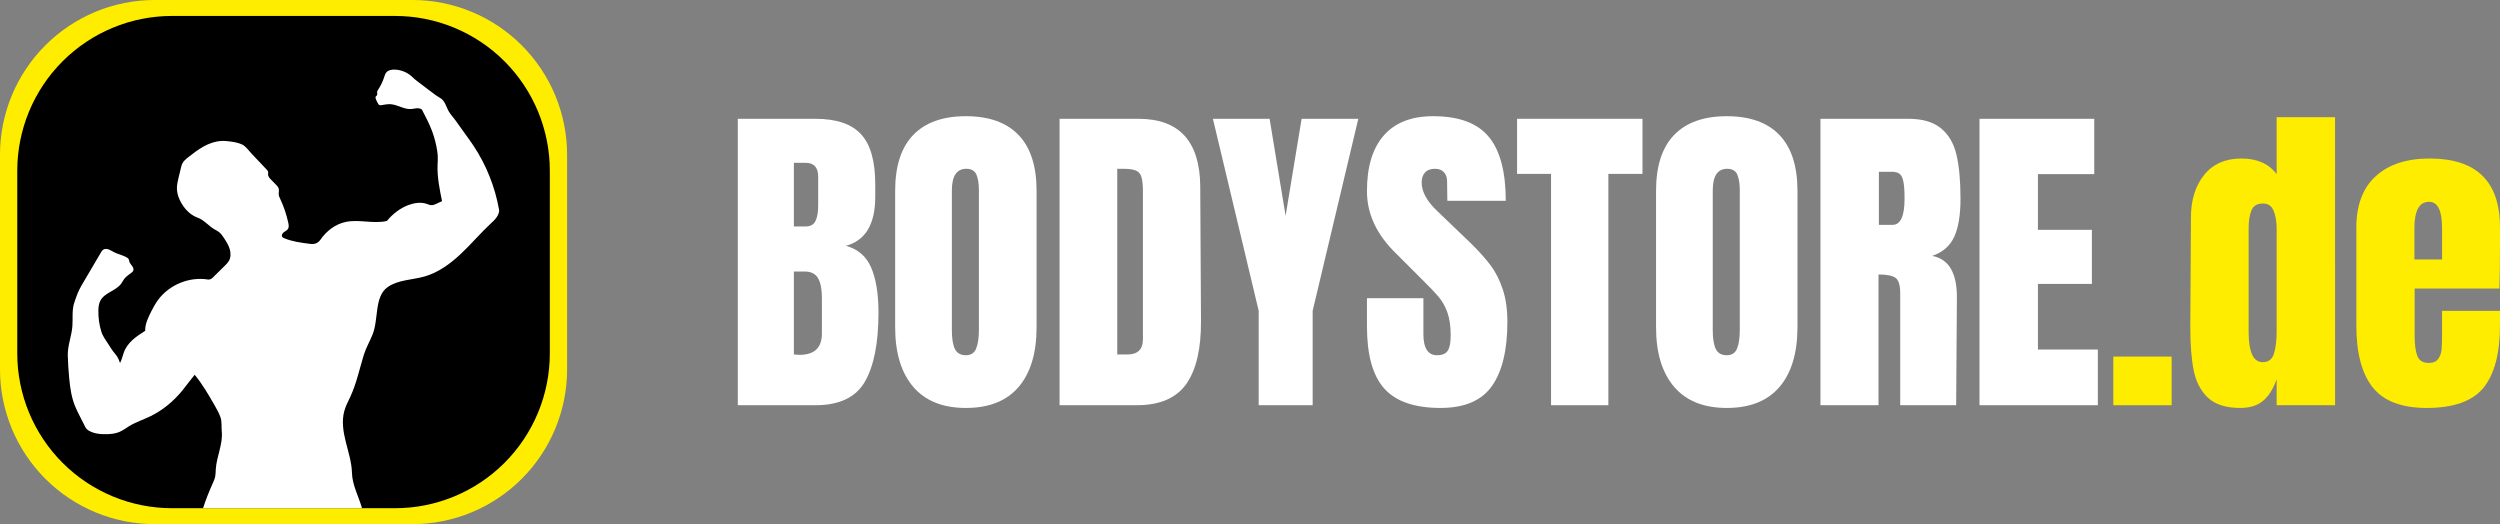 <?xml version="1.0" encoding="UTF-8" standalone="no"?>
<svg
   width="419.88"
   zoomAndPan="magnify"
   viewBox="0 0 314.91 66.023"
   height="88.031"
   preserveAspectRatio="xMidYMid"
   version="1.0"
   id="svg131"
   xmlns="http://www.w3.org/2000/svg"
   xmlns:svg="http://www.w3.org/2000/svg">
  <rect x="0" y="0" width="314.91" height="66.023" fill="#808080" stroke="none"/>
  <defs
     id="defs19">
    <g
       id="g2" />
    <clipPath
       id="8dfd5ab0be">
      <path
         d="m 27.434,154.488 h 71.445 v 66.023 H 27.434 Z m 0,0"
         clip-rule="nonzero"
         id="path4" />
    </clipPath>
    <clipPath
       id="3fbf6508d7">
      <path
         d="m 46.934,154.488 h 32.434 c 5.168,0 10.129,2.051 13.785,5.711 3.66,3.656 5.715,8.617 5.715,13.789 v 27.023 c 0,5.172 -2.055,10.133 -5.715,13.789 -3.656,3.66 -8.617,5.711 -13.785,5.711 H 46.934 c -5.168,0 -10.129,-2.051 -13.785,-5.711 -3.66,-3.656 -5.715,-8.617 -5.715,-13.789 v -27.023 c 0,-5.172 2.055,-10.133 5.715,-13.789 3.656,-3.66 8.617,-5.711 13.785,-5.711 z m 0,0"
         clip-rule="nonzero"
         id="path7" />
    </clipPath>
    <clipPath
       id="14e1cdb12e">
      <path
         d="m 29.609,156.496 h 67.094 v 62.008 h -67.094 z m 0,0"
         clip-rule="nonzero"
         id="path10" />
    </clipPath>
    <clipPath
       id="a145054810">
      <path
         d="m 49.109,156.496 h 28.082 c 5.172,0 10.133,2.055 13.789,5.711 3.656,3.656 5.711,8.617 5.711,13.789 v 23.008 c 0,5.172 -2.055,10.133 -5.711,13.789 -3.656,3.656 -8.617,5.711 -13.789,5.711 H 49.109 c -5.172,0 -10.133,-2.055 -13.789,-5.711 -3.656,-3.656 -5.711,-8.617 -5.711,-13.789 v -23.008 c 0,-5.172 2.055,-10.133 5.711,-13.789 3.656,-3.656 8.617,-5.711 13.789,-5.711 z m 0,0"
         clip-rule="nonzero"
         id="path13" />
    </clipPath>
    <clipPath
       id="8337c26f68">
      <path
         d="m 35.926,163.254 h 54.422 v 55.25 H 35.926 Z m 0,0"
         clip-rule="nonzero"
         id="path16" />
    </clipPath>
  </defs>
  <g
     id="g474"
     transform="translate(-27.434,-154.488)">
    <g
       id="g417"
       transform="translate(0,1.531)">
      <g
         fill="#ffffff"
         fill-opacity="1"
         id="g31">
        <g
           transform="translate(118.778,204)"
           id="g29">
          <g
             id="g27">
            <path
               d="M 1.594,-36.078 H 11.375 c 2.633,0 4.547,0.648 5.734,1.938 1.195,1.281 1.797,3.383 1.797,6.297 V -26.25 c 0,3.449 -1.234,5.508 -3.703,6.172 1.508,0.398 2.57,1.309 3.188,2.734 0.613,1.43 0.922,3.32 0.922,5.672 0,3.836 -0.574,6.742 -1.719,8.719 C 16.445,-0.984 14.375,0 11.375,0 H 1.594 Z m 8.531,13.562 c 0.613,0 1.031,-0.227 1.25,-0.688 0.227,-0.457 0.344,-1.109 0.344,-1.953 v -3.609 c 0,-1.176 -0.523,-1.766 -1.562,-1.766 h -1.5 v 8.016 z M 9.359,-6.344 c 1.883,0 2.828,-0.895 2.828,-2.688 v -4.5 C 12.188,-14.613 12.023,-15.438 11.703,-16 11.379,-16.562 10.812,-16.844 10,-16.844 H 8.656 v 10.453 z m 0,0"
               id="path25" />
          </g>
        </g>
      </g>
      <g
         fill="#ffffff"
         fill-opacity="1"
         id="g39">
        <g
           transform="translate(138.896,204)"
           id="g37">
          <g
             id="g35">
            <path
               d="m 10.203,0.344 c -2.906,0 -5.121,-0.891 -6.641,-2.672 -1.512,-1.781 -2.266,-4.281 -2.266,-7.5 V -27 c 0,-3.113 0.754,-5.457 2.266,-7.031 1.52,-1.582 3.734,-2.375 6.641,-2.375 2.914,0 5.129,0.793 6.641,2.375 1.508,1.574 2.266,3.918 2.266,7.031 v 17.172 c 0,3.25 -0.758,5.762 -2.266,7.531 -1.512,1.762 -3.727,2.641 -6.641,2.641 z m 0,-6.641 c 0.645,0 1.078,-0.281 1.297,-0.844 0.227,-0.562 0.344,-1.344 0.344,-2.344 V -27.125 c 0,-0.789 -0.105,-1.43 -0.312,-1.922 -0.211,-0.488 -0.637,-0.734 -1.281,-0.734 -1.211,0 -1.812,0.914 -1.812,2.734 v 17.594 c 0,1.043 0.125,1.828 0.375,2.359 0.258,0.531 0.723,0.797 1.391,0.797 z m 0,0"
               id="path33" />
          </g>
        </g>
      </g>
      <g
         fill="#ffffff"
         fill-opacity="1"
         id="g59">
        <g
           transform="translate(159.308,204)"
           id="g45">
          <g
             id="g43">
            <path
               d="m 1.594,-36.078 h 9.953 c 2.57,0 4.504,0.715 5.797,2.141 1.289,1.43 1.945,3.543 1.969,6.344 l 0.094,16.891 C 19.438,-7.148 18.82,-4.477 17.562,-2.688 16.301,-0.895 14.211,0 11.297,0 H 1.594 Z m 8.531,29.688 c 1.312,0 1.969,-0.641 1.969,-1.922 v -18.609 c 0,-0.812 -0.062,-1.422 -0.188,-1.828 -0.125,-0.406 -0.359,-0.676 -0.703,-0.812 -0.336,-0.145 -0.852,-0.219 -1.547,-0.219 H 8.859 v 23.391 z m 0,0"
               id="path41" />
          </g>
        </g>
        <g
           transform="translate(180.014,204)"
           id="g51">
          <g
             id="g49">
            <path
               d="m 5.969,0 v -11.891 l -5.766,-24.188 H 7.344 l 2.016,12.219 2.016,-12.219 h 7.141 l -5.75,24.188 V 0 Z m 0,0"
               id="path47" />
          </g>
        </g>
        <g
           transform="translate(198.746,204)"
           id="g57">
          <g
             id="g55">
            <path
               d="m 10.156,0.344 c -3.273,0 -5.637,-0.812 -7.094,-2.438 C 1.602,-3.719 0.875,-6.336 0.875,-9.953 v -3.531 h 7.109 v 4.5 c 0,1.793 0.57,2.688 1.719,2.688 0.645,0 1.094,-0.188 1.344,-0.562 0.25,-0.383 0.375,-1.023 0.375,-1.922 0,-1.176 -0.141,-2.148 -0.422,-2.922 -0.281,-0.77 -0.641,-1.41 -1.078,-1.922 -0.43,-0.52 -1.199,-1.328 -2.312,-2.422 L 4.5,-19.156 c -2.418,-2.352 -3.625,-4.957 -3.625,-7.812 0,-3.07 0.707,-5.41 2.125,-7.016 1.414,-1.613 3.484,-2.422 6.203,-2.422 3.238,0 5.57,0.859 7,2.578 1.438,1.719 2.156,4.414 2.156,8.078 H 11 l -0.031,-2.469 c 0,-0.477 -0.137,-0.859 -0.406,-1.141 -0.273,-0.281 -0.641,-0.422 -1.109,-0.422 -0.562,0 -0.984,0.156 -1.266,0.469 -0.281,0.305 -0.422,0.719 -0.422,1.25 0,1.18 0.672,2.398 2.016,3.656 l 4.203,4.031 c 0.977,0.961 1.789,1.867 2.438,2.719 0.645,0.855 1.16,1.867 1.547,3.031 0.395,1.156 0.594,2.531 0.594,4.125 0,3.555 -0.652,6.25 -1.953,8.094 -1.305,1.836 -3.453,2.75 -6.453,2.75 z m 0,0"
               id="path53" />
          </g>
        </g>
      </g>
      <g
         fill="#ffffff"
         fill-opacity="1"
         id="g67">
        <g
           transform="translate(218.108,204)"
           id="g65">
          <g
             id="g63">
            <path
               d="m 4.703,0 v -29.141 h -4.281 v -6.938 H 16.219 v 6.938 H 11.922 V 0 Z m 0,0"
               id="path61" />
          </g>
        </g>
      </g>
      <g
         fill="#ffffff"
         fill-opacity="1"
         id="g75">
        <g
           transform="translate(234.74,204)"
           id="g73">
          <g
             id="g71">
            <path
               d="m 10.203,0.344 c -2.906,0 -5.121,-0.891 -6.641,-2.672 -1.512,-1.781 -2.266,-4.281 -2.266,-7.5 V -27 c 0,-3.113 0.754,-5.457 2.266,-7.031 1.52,-1.582 3.734,-2.375 6.641,-2.375 2.914,0 5.129,0.793 6.641,2.375 1.508,1.574 2.266,3.918 2.266,7.031 v 17.172 c 0,3.25 -0.758,5.762 -2.266,7.531 -1.512,1.762 -3.727,2.641 -6.641,2.641 z m 0,-6.641 c 0.645,0 1.078,-0.281 1.297,-0.844 0.227,-0.562 0.344,-1.344 0.344,-2.344 V -27.125 c 0,-0.789 -0.105,-1.43 -0.312,-1.922 -0.211,-0.488 -0.637,-0.734 -1.281,-0.734 -1.211,0 -1.812,0.914 -1.812,2.734 v 17.594 c 0,1.043 0.125,1.828 0.375,2.359 0.258,0.531 0.723,0.797 1.391,0.797 z m 0,0"
               id="path69" />
          </g>
        </g>
      </g>
      <g
         fill="#ffffff"
         fill-opacity="1"
         id="g83">
        <g
           transform="translate(255.152,204)"
           id="g81">
          <g
             id="g79">
            <path
               d="M 1.594,-36.078 H 12.688 c 1.758,0 3.125,0.402 4.094,1.203 0.969,0.793 1.617,1.914 1.953,3.359 0.332,1.438 0.5,3.277 0.5,5.516 0,2.043 -0.266,3.641 -0.797,4.797 -0.531,1.148 -1.453,1.945 -2.766,2.391 1.082,0.219 1.867,0.766 2.359,1.641 0.5,0.867 0.75,2.039 0.75,3.516 L 18.688,0 h -7.047 v -14.109 c 0,-1.008 -0.199,-1.656 -0.594,-1.938 C 10.648,-16.328 9.938,-16.469 8.906,-16.469 V 0 h -7.312 z m 9.078,13.359 c 1.008,0 1.516,-1.094 1.516,-3.281 0,-0.945 -0.047,-1.66 -0.141,-2.141 -0.086,-0.477 -0.242,-0.805 -0.469,-0.984 -0.219,-0.188 -0.539,-0.281 -0.953,-0.281 H 8.953 v 6.688 z m 0,0"
               id="path77" />
          </g>
        </g>
      </g>
      <g
         fill="#ffffff"
         fill-opacity="1"
         id="g91">
        <g
           transform="translate(275.186,204)"
           id="g89">
          <g
             id="g87">
            <path
               d="m 1.594,0 v -36.078 h 14.453 v 6.969 h -7.094 v 7.016 H 15.75 v 6.812 H 8.953 v 8.266 H 16.5 V 0 Z m 0,0"
               id="path85" />
          </g>
        </g>
      </g>
      <g
         fill="#ffed00"
         fill-opacity="1"
         id="g99">
        <g
           transform="translate(292.497,204)"
           id="g97">
          <g
             id="g95">
            <path
               d="m 1.141,0 v -6.125 h 7.344 V 0 Z m 0,0"
               id="path93" />
          </g>
        </g>
      </g>
      <g
         fill="#ffed00"
         fill-opacity="1"
         id="g113">
        <g
           transform="translate(302.115,204)"
           id="g105">
          <g
             id="g103">
            <path
               d="m 7.516,0.344 c -1.793,0 -3.148,-0.426 -4.062,-1.281 C 2.547,-1.789 1.945,-2.926 1.656,-4.344 1.363,-5.758 1.219,-7.57 1.219,-9.781 l 0.078,-13.859 c 0,-2.188 0.551,-3.973 1.656,-5.359 1.113,-1.383 2.676,-2.078 4.688,-2.078 1.988,0 3.473,0.656 4.453,1.969 v -7.172 h 7.359 V 0 H 12.094 v -3.281 c -0.418,1.211 -0.984,2.117 -1.703,2.719 -0.711,0.602 -1.668,0.906 -2.875,0.906 z m 2.812,-5.766 c 0.727,0 1.203,-0.352 1.422,-1.062 0.227,-0.719 0.344,-1.676 0.344,-2.875 V -22.219 c 0,-0.895 -0.125,-1.648 -0.375,-2.266 -0.25,-0.613 -0.699,-0.922 -1.344,-0.922 -0.73,0 -1.215,0.289 -1.453,0.859 -0.242,0.574 -0.359,1.352 -0.359,2.328 v 12.938 c 0,2.574 0.586,3.859 1.766,3.859 z m 0,0"
               id="path101" />
          </g>
        </g>
        <g
           transform="translate(323.031,204)"
           id="g111">
          <g
             id="g109">
            <path
               d="m 10.078,0.344 c -3.168,0 -5.438,-0.867 -6.812,-2.609 C 1.898,-4.004 1.219,-6.594 1.219,-10.031 v -12.359 c 0,-2.82 0.812,-4.973 2.438,-6.453 1.625,-1.488 3.891,-2.234 6.797,-2.234 5.906,0 8.859,2.898 8.859,8.688 v 2.234 c 0,2.242 -0.027,4.059 -0.078,5.453 H 8.562 v 5.969 c 0,1.062 0.109,1.898 0.328,2.5 0.227,0.605 0.707,0.906 1.438,0.906 0.562,0 0.961,-0.164 1.203,-0.5 0.238,-0.344 0.379,-0.727 0.422,-1.156 0.039,-0.438 0.062,-1.078 0.062,-1.922 v -2.984 H 19.312 V -10.125 c 0,3.586 -0.695,6.227 -2.078,7.922 -1.387,1.699 -3.773,2.547 -7.156,2.547 z m 1.938,-18.703 v -3.938 c 0,-2.219 -0.547,-3.328 -1.641,-3.328 -1.23,0 -1.844,1.109 -1.844,3.328 v 3.938 z m 0,0"
               id="path107" />
          </g>
        </g>
      </g>
    </g>
    <g
       id="g370">
      <g
         clip-path="url(#8dfd5ab0be)"
         id="g119">
        <g
           clip-path="url(#3fbf6508d7)"
           id="g117">
          <path
             fill="#ffed00"
             d="m 27.434,154.488 h 71.445 v 66.023 H 27.434 Z m 0,0"
             fill-opacity="1"
             fill-rule="nonzero"
             id="path115" />
        </g>
      </g>
      <g
         clip-path="url(#14e1cdb12e)"
         id="g125">
        <g
           clip-path="url(#a145054810)"
           id="g123">
          <path
             fill="#000000"
             d="m 29.609,156.496 h 67.094 v 62.008 h -67.094 z m 0,0"
             fill-opacity="1"
             fill-rule="nonzero"
             id="path121" />
        </g>
      </g>
      <g
         clip-path="url(#8337c26f68)"
         id="g129">
        <path
           fill="#ffffff"
           d="m 59.105,173.82 c 0.641,0.676 1.277,1.352 1.918,2.027 0.082,0.09 0.164,0.18 0.188,0.297 0.023,0.109 -0.012,0.219 -0.012,0.328 0.004,0.246 0.188,0.445 0.359,0.625 0.215,0.219 0.43,0.441 0.645,0.66 0.137,0.141 0.281,0.289 0.336,0.477 0.074,0.254 -0.023,0.527 0.008,0.793 0.02,0.18 0.105,0.352 0.184,0.516 0.453,0.965 0.797,1.984 1.02,3.031 0.051,0.25 0.094,0.527 -0.039,0.742 -0.121,0.195 -0.348,0.285 -0.531,0.422 -0.18,0.137 -0.324,0.398 -0.199,0.586 0.059,0.082 0.156,0.129 0.25,0.168 0.988,0.418 2.07,0.559 3.137,0.699 0.188,0.023 0.379,0.047 0.57,0.027 0.332,-0.039 0.645,-0.227 0.832,-0.504 0.781,-1.133 1.895,-2 3.242,-2.277 1.691,-0.344 3.477,0.277 5.156,-0.117 0.707,-0.871 1.68,-1.629 2.734,-2.012 0.742,-0.27 1.566,-0.395 2.309,-0.133 0.18,0.062 0.359,0.148 0.551,0.156 0.227,0.012 0.441,-0.086 0.648,-0.18 0.234,-0.109 0.469,-0.219 0.703,-0.328 -0.301,-1.453 -0.617,-3.035 -0.566,-4.516 0.012,-0.379 0.047,-0.754 0.027,-1.133 -0.008,-0.207 -0.031,-0.414 -0.062,-0.617 -0.125,-0.875 -0.348,-1.738 -0.656,-2.562 -0.344,-0.914 -0.797,-1.781 -1.25,-2.648 -0.105,-0.199 -0.457,-0.234 -0.68,-0.223 -0.227,0.012 -0.449,0.078 -0.672,0.098 -0.887,0.078 -1.691,-0.527 -2.578,-0.605 -0.395,-0.031 -0.789,0.043 -1.176,0.113 -0.086,0.016 -0.18,0.027 -0.258,-0.004 -0.09,-0.035 -0.148,-0.121 -0.199,-0.203 -0.102,-0.168 -0.188,-0.348 -0.258,-0.527 -0.047,-0.117 -0.086,-0.262 -0.012,-0.363 0.039,-0.047 0.098,-0.078 0.133,-0.125 0.098,-0.129 0.012,-0.316 0.035,-0.477 0.016,-0.094 0.074,-0.18 0.129,-0.258 0.312,-0.477 0.562,-0.992 0.738,-1.527 0.074,-0.23 0.141,-0.469 0.297,-0.648 0.242,-0.277 0.645,-0.352 1.016,-0.344 0.762,0.016 1.52,0.301 2.102,0.797 0.156,0.137 0.297,0.281 0.453,0.418 0.133,0.117 0.273,0.223 0.418,0.328 0.332,0.254 0.668,0.508 1.004,0.762 0.254,0.191 0.508,0.383 0.766,0.574 0.32,0.246 0.645,0.488 1,0.688 0.629,0.352 0.754,1.113 1.117,1.734 0.223,0.379 0.492,0.637 0.75,0.996 0.473,0.66 0.949,1.32 1.422,1.98 0.316,0.438 0.633,0.875 0.93,1.324 1.602,2.422 2.703,5.172 3.207,8.031 0.059,0.348 -0.113,0.688 -0.309,0.977 -0.199,0.297 -0.469,0.535 -0.727,0.773 -1.316,1.23 -2.48,2.613 -3.793,3.848 -1.316,1.234 -2.816,2.332 -4.547,2.828 -1.551,0.441 -3.285,0.406 -4.617,1.312 -1.746,1.191 -1.148,4.035 -1.934,5.996 -0.348,0.867 -0.828,1.68 -1.105,2.57 -0.539,1.746 -0.91,3.555 -1.672,5.215 -0.281,0.609 -0.605,1.207 -0.785,1.855 -0.352,1.273 -0.129,2.629 0.191,3.91 0.32,1.281 0.738,2.555 0.773,3.875 0.035,1.531 0.844,2.973 1.266,4.449 H 53.012 c 0.348,-1.066 0.727,-2.023 1.184,-3.047 0.137,-0.301 0.277,-0.602 0.344,-0.926 0.059,-0.305 0.055,-0.617 0.074,-0.926 0.105,-1.621 0.922,-3.176 0.754,-4.789 -0.062,-0.598 0.035,-1.188 -0.16,-1.754 -0.199,-0.562 -0.496,-1.086 -0.797,-1.605 -0.742,-1.297 -1.5,-2.598 -2.457,-3.75 -0.254,0.34 -0.551,0.68 -0.805,1.02 -0.258,0.34 -0.516,0.68 -0.785,1.008 -1.098,1.324 -2.445,2.453 -3.992,3.199 -0.891,0.434 -1.844,0.738 -2.688,1.254 -0.402,0.246 -0.777,0.539 -1.211,0.719 -0.488,0.207 -1.027,0.266 -1.559,0.281 -0.836,0.023 -1.715,-0.055 -2.41,-0.516 -0.273,-0.184 -0.391,-0.512 -0.539,-0.805 -0.195,-0.387 -0.387,-0.77 -0.582,-1.152 -0.18,-0.359 -0.359,-0.719 -0.508,-1.09 -0.445,-1.098 -0.609,-2.289 -0.723,-3.469 -0.094,-0.957 -0.152,-1.914 -0.18,-2.875 -0.035,-1.219 0.48,-2.453 0.578,-3.668 0.078,-0.977 -0.074,-1.988 0.219,-2.922 0.238,-0.742 0.523,-1.535 0.918,-2.207 0.828,-1.406 1.656,-2.812 2.484,-4.223 0.059,-0.102 0.121,-0.203 0.211,-0.277 0.188,-0.156 0.469,-0.16 0.699,-0.082 0.234,0.078 0.438,0.223 0.656,0.336 0.543,0.285 1.168,0.387 1.691,0.707 0.082,0.051 0.168,0.109 0.215,0.195 0.051,0.094 0.051,0.203 0.078,0.305 0.059,0.215 0.23,0.379 0.359,0.559 0.133,0.18 0.23,0.426 0.125,0.625 -0.043,0.078 -0.113,0.141 -0.188,0.199 -0.324,0.258 -0.691,0.477 -0.941,0.809 -0.133,0.176 -0.227,0.379 -0.355,0.559 -0.66,0.941 -2.094,1.145 -2.637,2.156 -0.207,0.387 -0.254,0.836 -0.262,1.273 -0.012,0.891 0.109,1.785 0.371,2.637 0.195,0.645 0.617,1.137 0.969,1.715 0.168,0.273 0.34,0.547 0.539,0.805 0.156,0.195 0.324,0.379 0.461,0.59 0.168,0.262 0.281,0.559 0.391,0.852 0.207,-0.395 0.316,-0.848 0.457,-1.27 0.203,-0.629 0.617,-1.176 1.105,-1.625 0.484,-0.445 1.047,-0.809 1.605,-1.16 -0.027,-0.879 0.395,-1.699 0.785,-2.484 0.246,-0.488 0.516,-0.969 0.84,-1.41 1.414,-1.918 3.941,-2.949 6.293,-2.566 0.191,0.027 0.418,-0.066 0.555,-0.203 0.531,-0.523 1.059,-1.047 1.59,-1.566 0.172,-0.172 0.348,-0.348 0.473,-0.555 0.262,-0.445 0.262,-1.008 0.117,-1.5 -0.145,-0.496 -0.426,-0.941 -0.707,-1.375 -0.188,-0.285 -0.379,-0.574 -0.652,-0.781 -0.176,-0.137 -0.383,-0.234 -0.574,-0.348 -0.75,-0.445 -1.32,-1.188 -2.141,-1.477 -1.113,-0.395 -1.973,-1.488 -2.383,-2.598 -0.16,-0.441 -0.227,-0.918 -0.188,-1.387 0.027,-0.328 0.105,-0.648 0.18,-0.965 0.109,-0.449 0.219,-0.898 0.324,-1.344 0.043,-0.172 0.082,-0.344 0.16,-0.504 0.16,-0.324 0.449,-0.562 0.734,-0.789 0.621,-0.492 1.254,-0.98 1.953,-1.367 0.695,-0.383 1.465,-0.66 2.258,-0.695 0.391,-0.019 0.777,0.019 1.164,0.074 0.492,0.07 0.988,0.164 1.438,0.375 0.449,0.211 0.824,0.766 1.164,1.125 z m 0,0"
           fill-opacity="1"
           fill-rule="nonzero"
           id="path127" />
      </g>
    </g>
  </g>
</svg>
